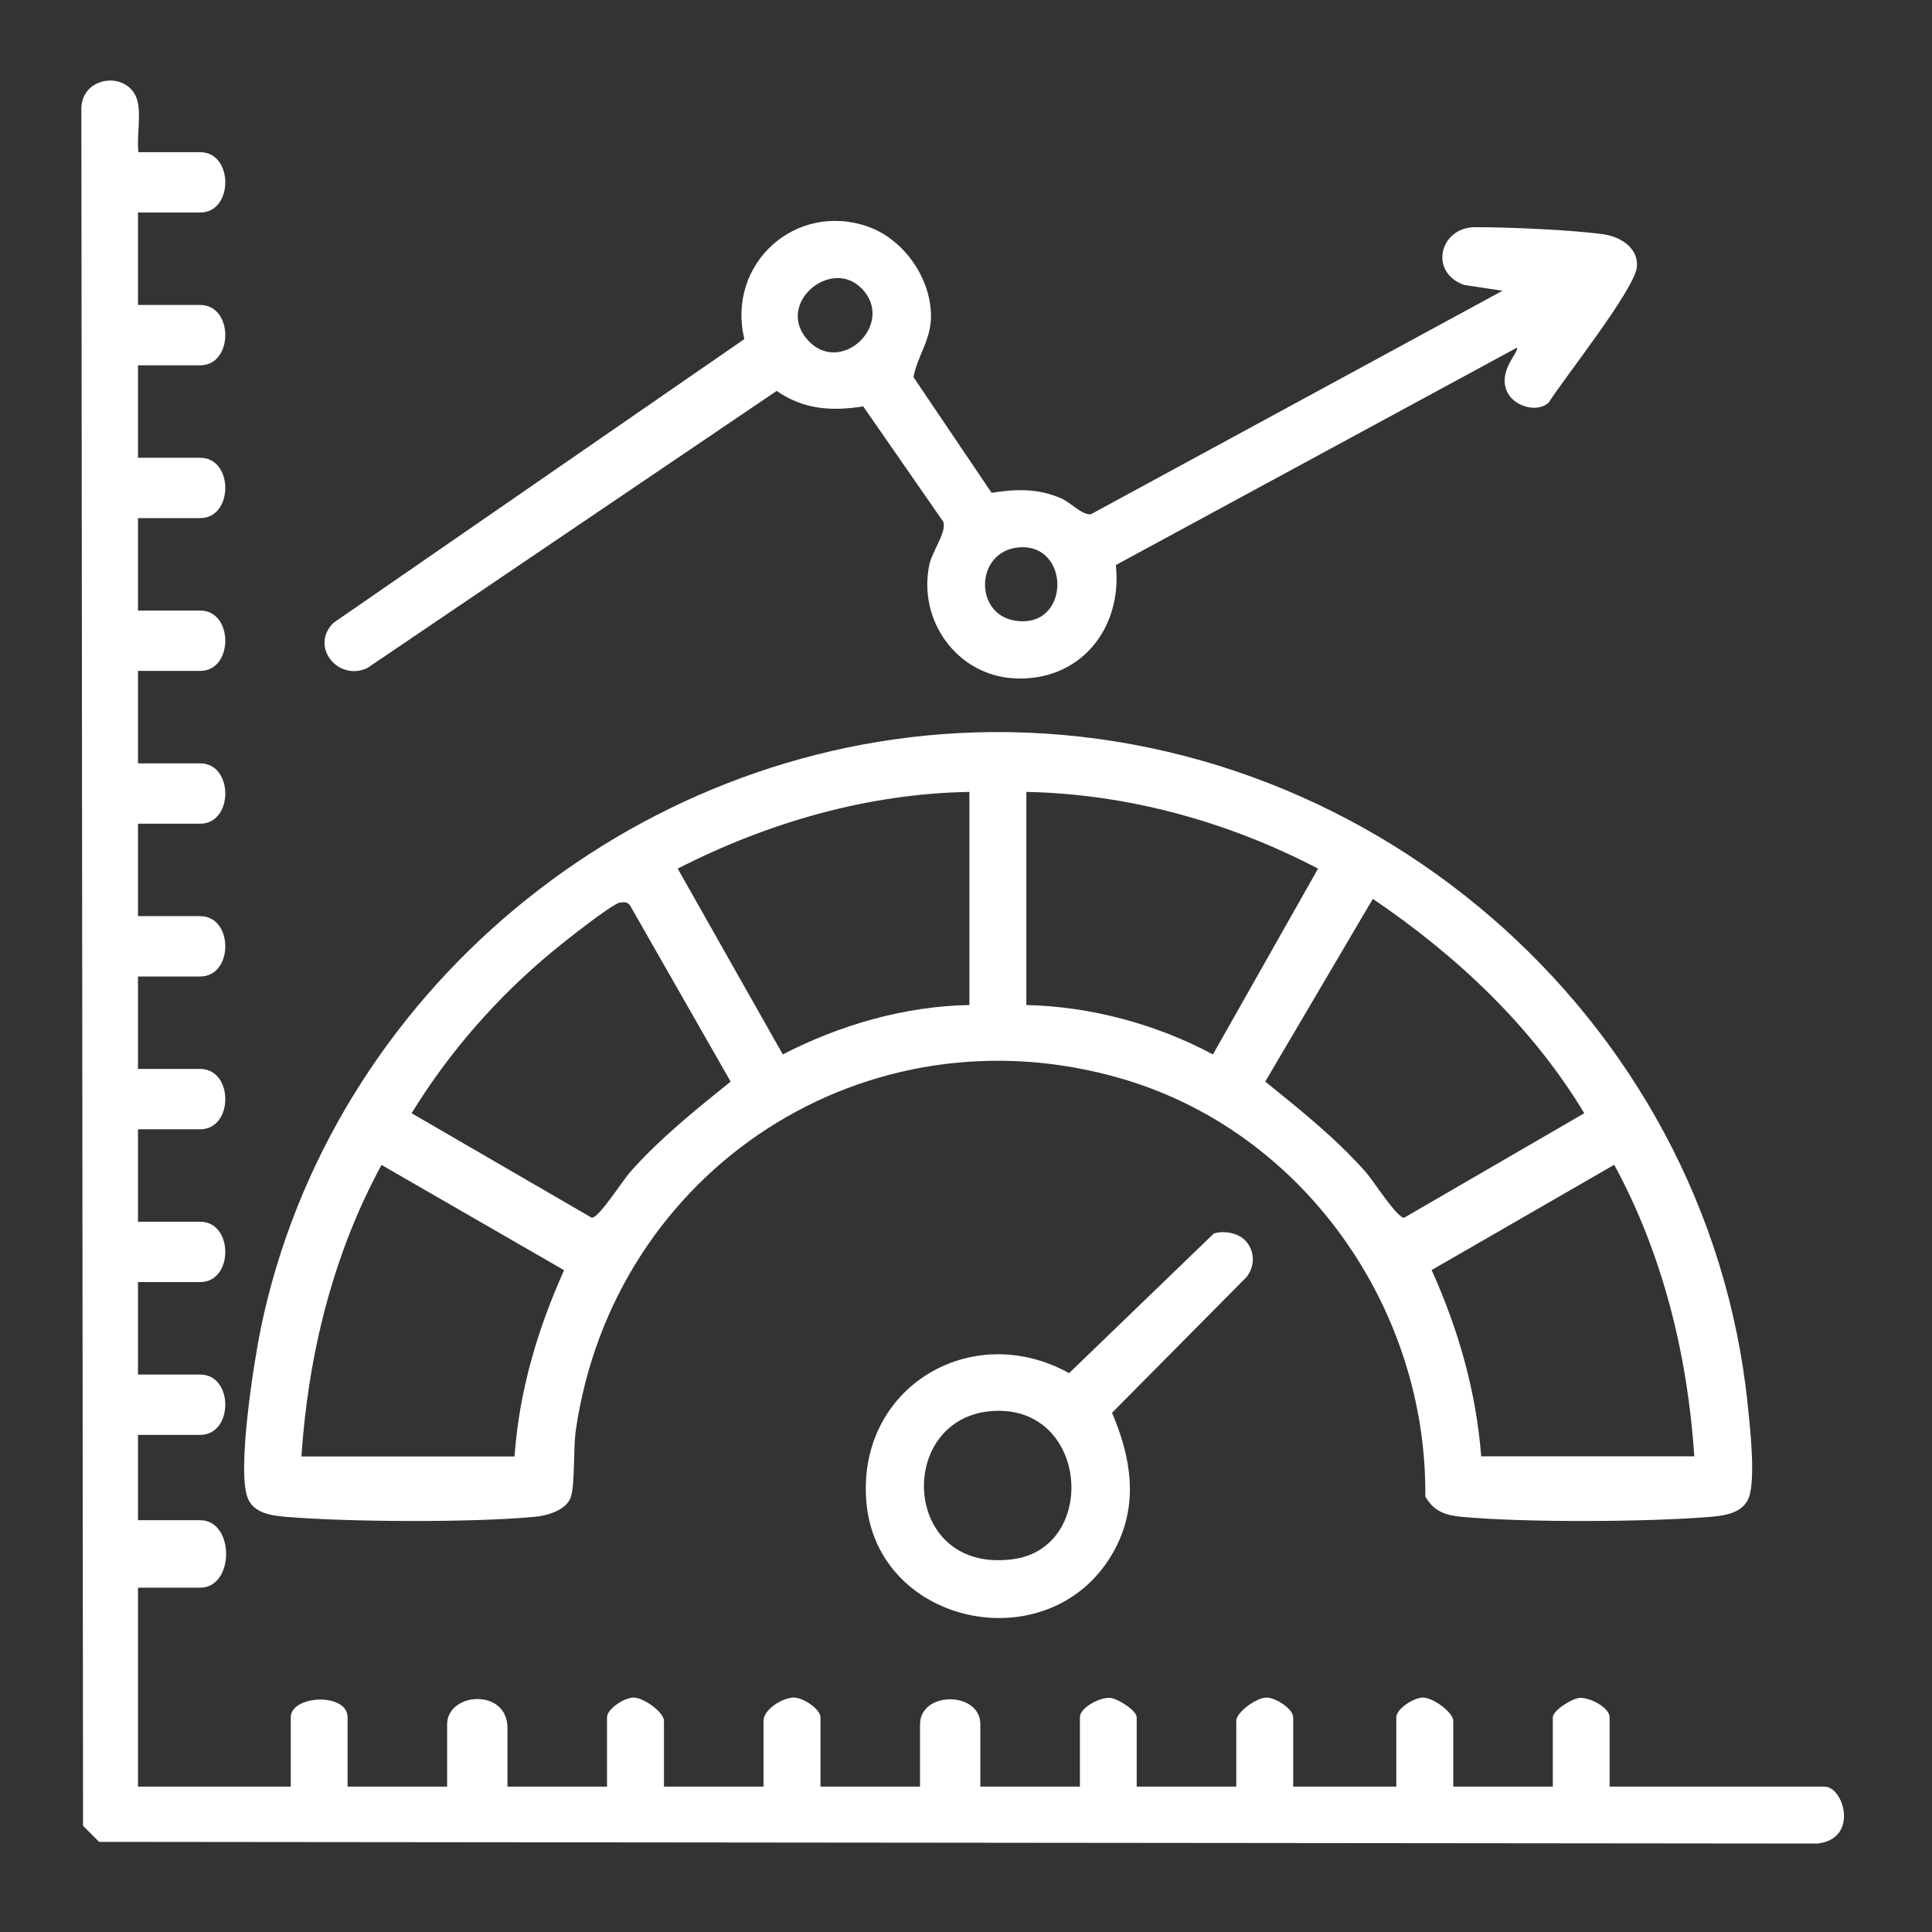 <?xml version="1.0" encoding="UTF-8"?>
<svg id="Layer_1" data-name="Layer 1" xmlns="http://www.w3.org/2000/svg" viewBox="0 0 125.18 125.19">
  <rect x="0" y="0" width="125.18" height="125.19" fill="#333333" stroke="none"/>
  <defs>
    <style>
      .cls-1 {
        fill: #fff;
      }
    </style>
  </defs>
  <path class="cls-1" d="M63,47.46c25.32-.86,47.65,18.33,50.24,43.56.15,1.44.53,4.85.06,6.04-.39.98-1.54,1.14-2.46,1.22-4.08.34-12.08.38-16.13,0-1.06-.1-1.81-.35-2.36-1.32.12-12.21-7.9-23.64-19.67-27.07-16.55-4.82-32.91,5.88-35.37,22.77-.17,1.15-.05,3.42-.31,4.3s-1.54,1.25-2.36,1.32c-4.05.38-12.05.34-16.13,0-.92-.08-2.08-.24-2.46-1.22-.71-1.79.4-8.81.85-11,4.5-21.71,23.99-37.85,46.12-38.6ZM62.81,51.31c-6.6.11-13.07,1.99-18.9,4.97l6.81,12.04c3.69-1.91,7.91-3.13,12.09-3.2v-13.81ZM66.5,51.31v13.81c4.17.09,8.43,1.24,12.09,3.2l6.81-12.04c-5.8-3.03-12.31-4.84-18.9-4.97ZM88.95,58.24l-6.97,11.84c2.27,1.83,4.57,3.67,6.51,5.86.48.54,2.04,3,2.49,2.96l11.67-6.77c-3.41-5.65-8.27-10.21-13.7-13.89ZM40.19,58.47c-.55.09-3.76,2.65-4.42,3.2-3.56,2.95-6.68,6.51-9.1,10.46l11.67,6.77c.45.04,2.01-2.42,2.49-2.96,1.94-2.19,4.24-4.03,6.51-5.86l-6.51-11.4c-.17-.25-.37-.24-.64-.2ZM33.34,94.36c.3-4.24,1.48-8.21,3.21-12.06l-11.83-6.82c-3.15,5.79-4.75,12.3-5.19,18.89h13.81ZM95.97,94.36h13.81c-.44-6.58-2.04-13.09-5.19-18.89l-11.83,6.82c1.73,3.85,2.88,7.83,3.21,12.06Z"/>
  <path class="cls-1" d="M8.94,9.86h4.03c2.17,0,2.17,3.91,0,3.91h-4.03v5.99h4.03c2.17,0,2.17,3.91,0,3.91h-4.03v5.99h4.03c2.17,0,2.17,3.91,0,3.91h-4.03v5.99h4.03c2.17,0,2.17,3.91,0,3.91h-4.03v5.99h4.03c2.17,0,2.17,3.91,0,3.91h-4.03v5.99h4.03c2.17,0,2.17,3.91,0,3.91h-4.03v5.99h4.03c2.17,0,2.17,3.91,0,3.91h-4.03v5.99h4.03c2.17,0,2.17,3.91,0,3.91h-4.03v5.99h4.03c2.17,0,2.17,3.91,0,3.91h-4.03v5.53h4.03c2.24,0,2.24,4.37,0,4.37h-4.03v12.89h9.9v-4.49c0-1.44,3.68-1.62,3.68,0v4.49h6.45v-4.03c0-2.09,3.91-2.37,3.91.23v3.8h6.45v-4.49c0-.54,1.12-1.28,1.73-1.28.65,0,1.96.96,1.96,1.51v4.26h6.45v-4.26c0-.74,1.22-1.5,1.96-1.51.6,0,1.73.74,1.73,1.28v4.49h6.45v-4.03c0-2.17,3.91-2.17,3.91,0v4.03h6.45v-4.49c0-.64,1.3-1.3,1.94-1.26.5.03,1.74.82,1.74,1.26v4.49h6.45v-4.26c0-.55,1.3-1.51,1.96-1.51.6,0,1.73.74,1.73,1.28v4.49h6.68v-4.49c0-.54,1.12-1.28,1.73-1.28.65,0,1.96.96,1.96,1.51v4.26h6.45v-4.49c0-.44,1.25-1.23,1.74-1.26.64-.04,1.94.62,1.94,1.26v4.49h13.93c1.24,0,2.25,3.38-.46,3.69l-111.34-.11-1.04-1.04-.11-111.34c.11-2.19,3.34-2.37,3.68-.21.15.95-.08,2.11.01,3.09Z"/>
  <path class="cls-1" d="M64.24,31.93c1.62-.25,3.03-.3,4.56.38.56.25,1.39,1.13,1.9,1l26.65-14.47-2.49-.38c-2.31-.83-1.57-3.75.74-3.74,2.17,0,6.17.17,8.29.46,1.09.15,2.28.88,2.17,2.11-.13,1.45-4.71,7.2-5.72,8.8-.75.67-2.16.24-2.62-.58-.8-1.4.76-2.73.56-2.98l-25.98,14.08c.44,4.13-2.33,7.58-6.61,7.34-3.69-.21-6.22-3.74-5.48-7.34.19-.92,1.13-2.1.91-2.8l-5.19-7.48c-2.07.33-3.86.2-5.61-1l-26.5,17.94c-1.87.92-3.78-1.35-2.22-2.91l26.63-18.39c-1.18-4.88,3.34-8.96,8.05-7.27,2.31.83,4.09,3.39,4.04,5.88-.03,1.49-.91,2.56-1.13,3.86l5.07,7.51ZM55.83,18.69c-2.01-2.05-5.63,1.02-3.48,3.36s5.7-1.09,3.48-3.36ZM65.98,35.47c-2.77.26-2.9,4.3-.23,4.74,3.63.6,3.65-5.06.23-4.74Z"/>
  <path class="cls-1" d="M80.7,80.39c.61.66.63,1.64.07,2.35l-8.72,8.8c1.23,2.86,1.73,5.86.24,8.74-3.89,7.5-15.51,5.22-16.16-3.02-.59-7.36,6.8-11.8,13.14-8.29l9.38-9.05c.65-.2,1.59-.04,2.06.48ZM64.38,91.42c-6.39.35-6.03,10.62,1.29,9.6,5.49-.77,4.86-9.94-1.29-9.6Z"/>
</svg>